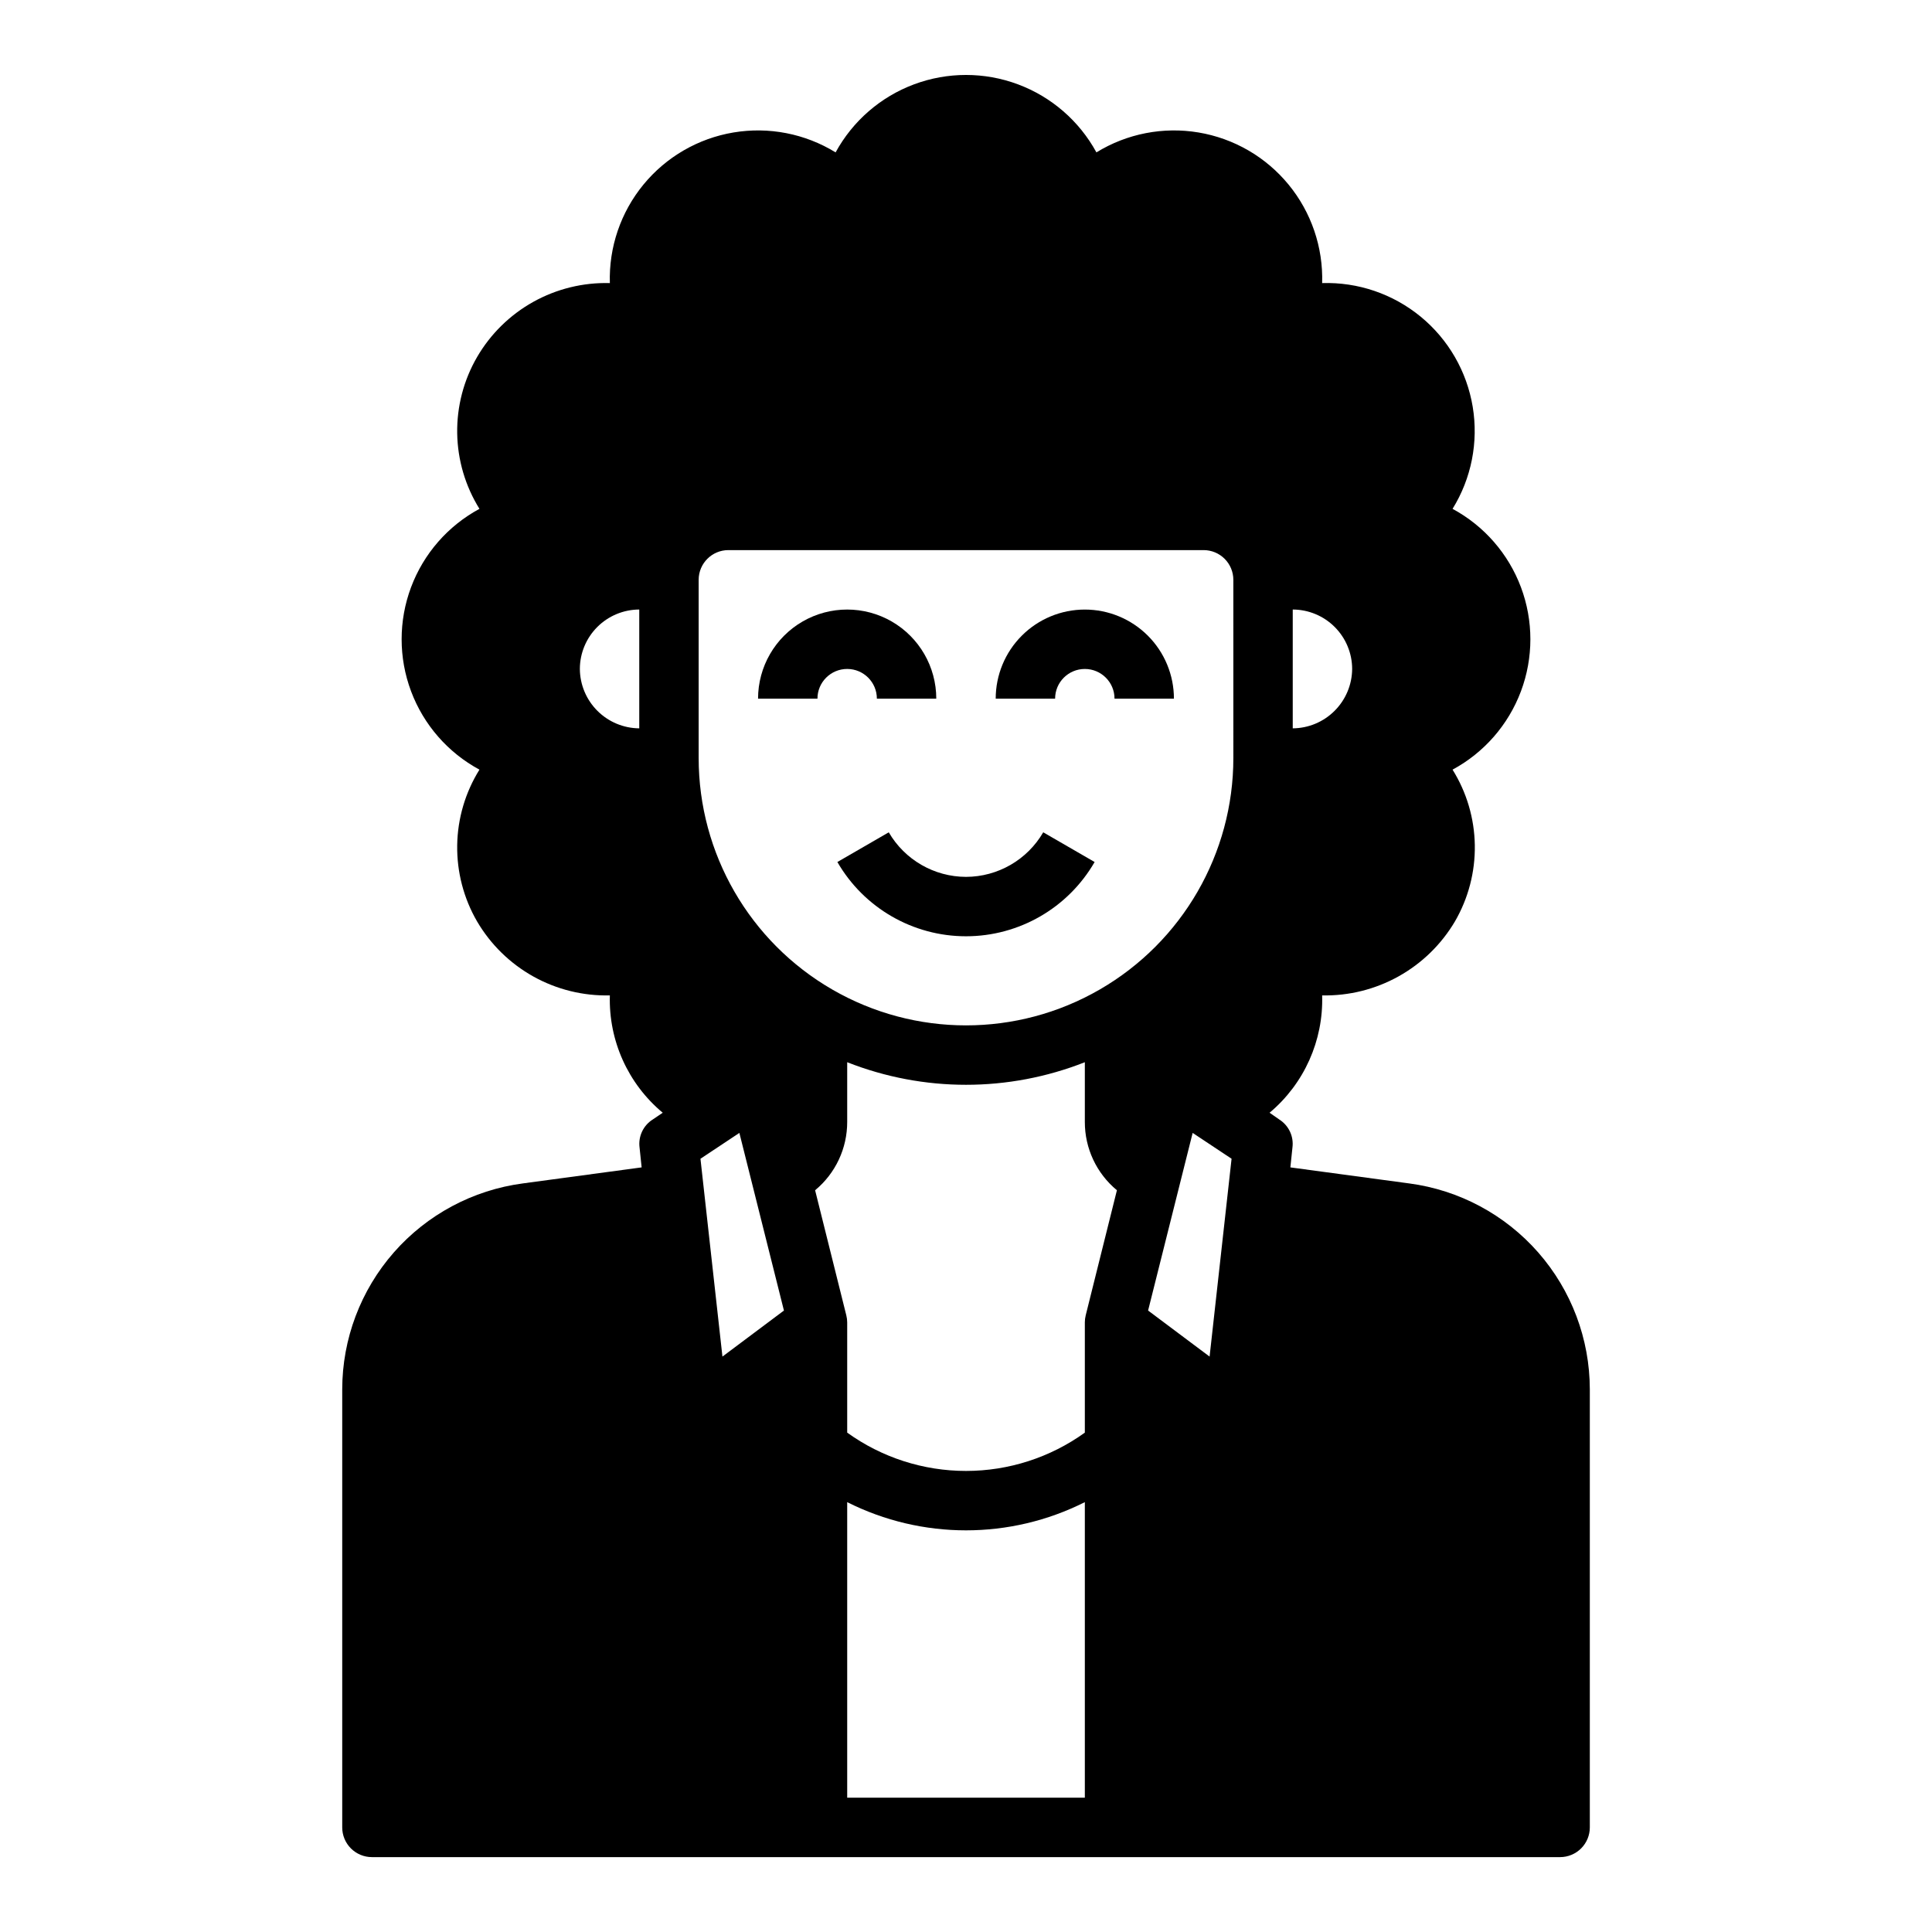 <?xml version="1.0" encoding="UTF-8"?>
<!-- Uploaded to: ICON Repo, www.iconrepo.com, Generator: ICON Repo Mixer Tools -->
<svg fill="#000000" width="800px" height="800px" version="1.1" viewBox="144 144 512 512" xmlns="http://www.w3.org/2000/svg">
 <g>
  <path d="m517.45 457.62-31.488-4.25 0.551-5.273c0.379-2.93-0.973-5.816-3.465-7.402l-2.598-1.812v0.004c9.164-7.684 14.297-19.145 13.934-31.094 7.078 0.141 14.062-1.598 20.246-5.043s11.34-8.469 14.941-14.559c3.559-6.133 5.383-13.113 5.269-20.203-0.109-7.086-2.148-14.008-5.898-20.023 8.355-4.508 14.793-11.887 18.125-20.773 3.332-8.887 3.332-18.684 0-27.57-3.332-8.887-9.77-16.266-18.125-20.773 5-8.074 6.894-17.688 5.34-27.055-1.555-9.367-6.453-17.852-13.793-23.879-7.336-6.027-16.613-9.188-26.105-8.895 0.285-9.488-2.875-18.762-8.898-26.098-6.023-7.34-14.5-12.246-23.863-13.816-9.363-1.57-18.977 0.305-27.062 5.277-4.535-8.316-11.922-14.723-20.797-18.035s-18.648-3.312-27.527 0c-8.875 3.312-16.258 9.719-20.793 18.035-8.09-4.973-17.703-6.848-27.066-5.277-9.363 1.57-17.84 6.477-23.863 13.816-6.023 7.336-9.184 16.609-8.898 26.098-7.086-0.191-14.09 1.523-20.285 4.973-6.191 3.449-11.34 8.504-14.902 14.629-3.559 6.133-5.379 13.113-5.269 20.203 0.113 7.086 2.152 14.008 5.898 20.023-8.355 4.508-14.793 11.887-18.125 20.773-3.332 8.887-3.332 18.684 0 27.57 3.332 8.887 9.77 16.266 18.125 20.773-3.75 6.016-5.789 12.938-5.898 20.023-0.109 7.09 1.711 14.07 5.269 20.203 3.582 6.109 8.734 11.148 14.922 14.598 6.188 3.445 13.184 5.172 20.266 5.004-0.352 11.965 4.812 23.43 14.012 31.094l-2.676 1.812v-0.004c-2.492 1.586-3.844 4.473-3.465 7.402l0.551 5.273-31.488 4.25c-13.23 1.754-25.375 8.254-34.18 18.285-8.801 10.035-13.664 22.922-13.68 36.27v116.11c0 2.086 0.828 4.09 2.305 5.566 1.477 1.473 3.477 2.305 5.566 2.305h314.88c2.09 0 4.09-0.832 5.566-2.305 1.477-1.477 2.309-3.481 2.309-5.566v-116.11c-0.02-13.348-4.883-26.234-13.684-36.27-8.805-10.031-20.949-16.531-34.18-18.285zm-30.859-152.09c4.172 0.012 8.172 1.676 11.121 4.625 2.949 2.949 4.613 6.945 4.625 11.117-0.031 4.168-1.699 8.152-4.648 11.098-2.945 2.949-6.93 4.617-11.098 4.648zm-173.18 31.488c-4.168-0.031-8.152-1.699-11.098-4.648-2.945-2.945-4.617-6.93-4.644-11.098 0.012-4.172 1.672-8.168 4.625-11.117 2.949-2.949 6.945-4.613 11.117-4.625zm22.043 166.49-5.824-52.426 10.312-6.848 11.809 47.074zm96.039 116.9h-62.977v-78.324c19.809 9.965 43.164 9.965 62.977 0zm0.234-127.84c-0.156 0.617-0.234 1.25-0.234 1.887v29.207c-9.172 6.602-20.188 10.152-31.488 10.152s-22.316-3.551-31.488-10.152v-29.207c-0.004-0.637-0.082-1.27-0.238-1.887l-8.266-33.141c5.398-4.461 8.516-11.105 8.504-18.105v-15.824c20.234 7.977 42.742 7.977 62.977 0v15.824c-0.016 7 3.102 13.645 8.5 18.105zm32.828 10.941-16.297-12.203 11.809-47.074 10.312 6.848zm6.297-158.62c0 25.312-13.504 48.699-35.426 61.355-21.918 12.656-48.926 12.656-70.848 0s-35.426-36.043-35.426-61.355v-47.23c0-4.348 3.527-7.875 7.875-7.875h125.95c2.086 0 4.09 0.832 5.566 2.309 1.473 1.473 2.305 3.477 2.305 5.566z"/>
  <path d="m376.38 329.15h15.742c0-8.434-4.5-16.23-11.805-20.449-7.309-4.219-16.312-4.219-23.617 0-7.309 4.219-11.809 12.016-11.809 20.449h15.742c0-4.348 3.527-7.871 7.875-7.871 4.348 0 7.871 3.523 7.871 7.871z"/>
  <path d="m431.49 305.54c-6.266 0-12.273 2.488-16.699 6.918-4.43 4.426-6.918 10.434-6.918 16.695h15.742c0-4.348 3.527-7.871 7.875-7.871 4.348 0 7.871 3.523 7.871 7.871h15.742c0-6.262-2.488-12.27-6.914-16.695-4.43-4.43-10.438-6.918-16.699-6.918z"/>
  <path d="m400 376.38c-8.438-0.02-16.23-4.516-20.469-11.809l-13.617 7.871c7.031 12.18 20.023 19.68 34.086 19.68 14.059 0 27.055-7.5 34.086-19.68l-13.617-7.871h-0.004c-4.238 7.293-12.031 11.789-20.465 11.809z"/>
 </g>
</svg>